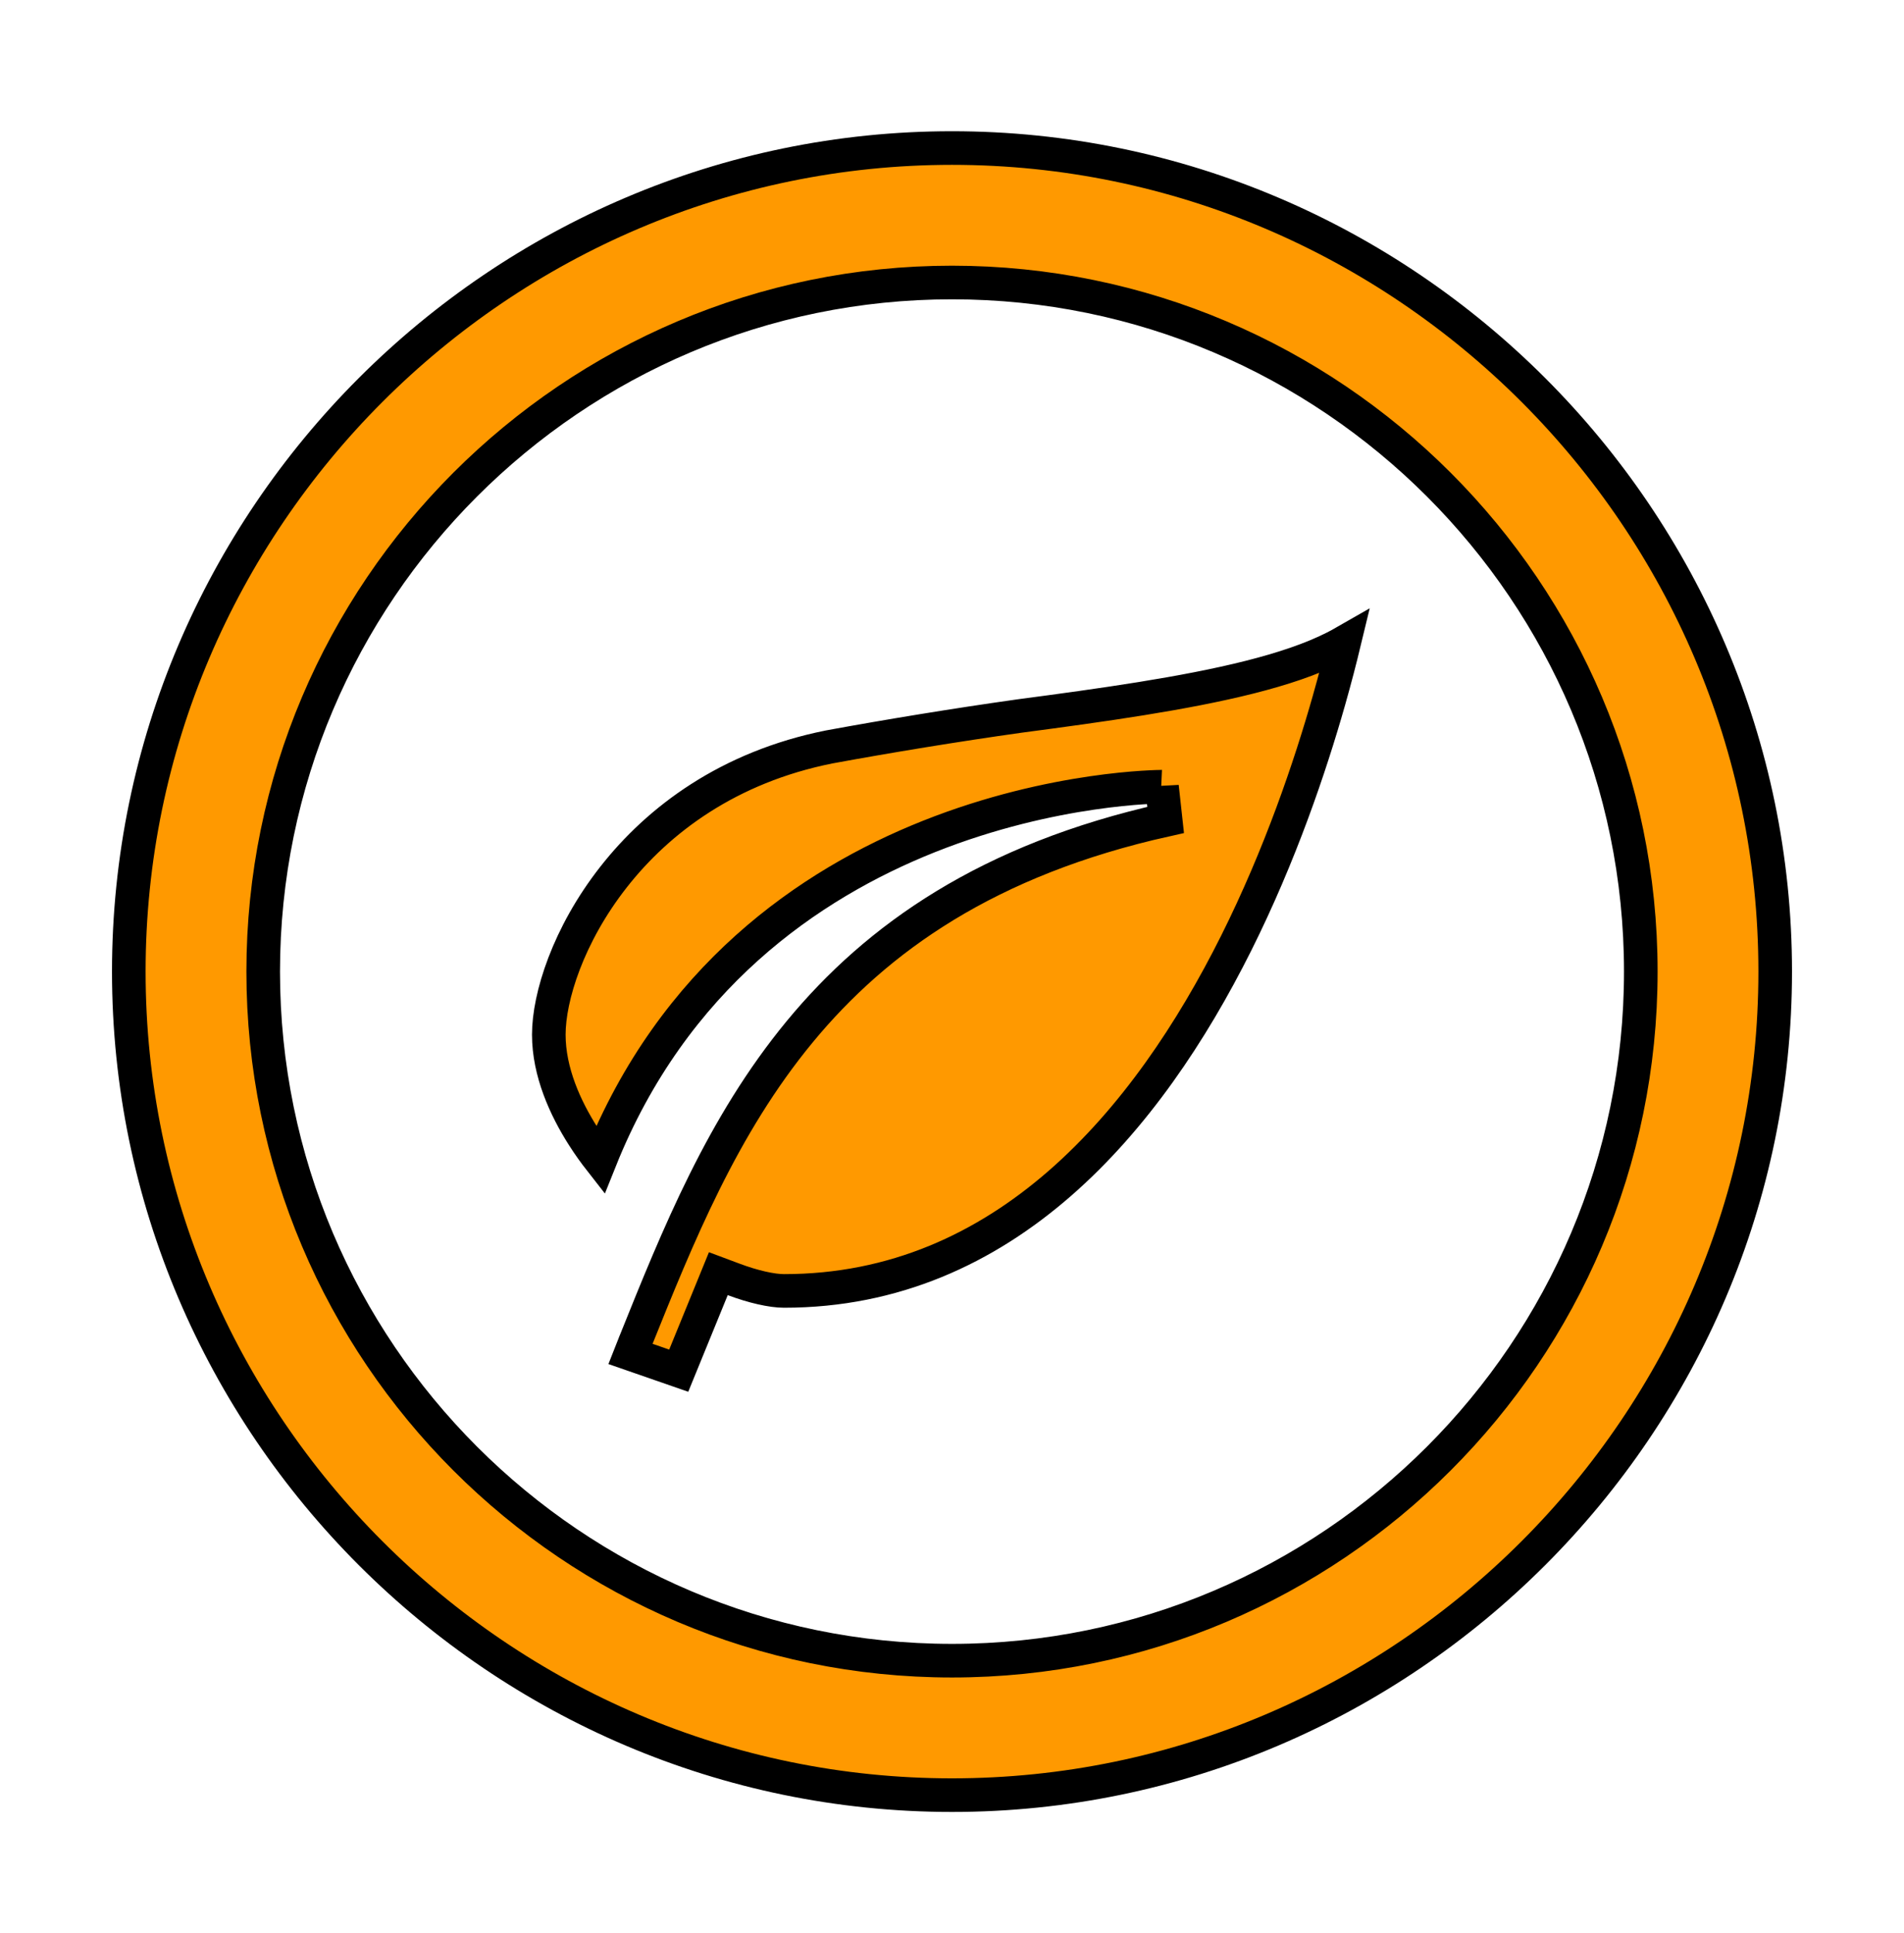 <svg xmlns="http://www.w3.org/2000/svg" fill="none" viewBox="0 0 68 69" height="69" width="68">
<path stroke-width="1.2" stroke="black" fill="#FF9900" d="M24.24 48.932L22.517 48.334L22.677 47.929L22.678 47.925L22.697 47.88C24.211 44.116 25.791 40.189 28.56 36.833C31.323 33.485 35.293 30.683 41.63 29.271L41.5 28.085V28.685C41.5 28.085 41.5 28.085 41.499 28.085L41.498 28.085L41.495 28.085L41.485 28.085L41.448 28.086C41.416 28.086 41.371 28.087 41.312 28.089C41.195 28.093 41.024 28.1 40.807 28.114C40.373 28.142 39.752 28.198 38.993 28.309C37.477 28.531 35.403 28.975 33.17 29.864C28.904 31.564 24.044 34.901 21.434 41.417C21.247 41.178 21.036 40.888 20.826 40.558C20.192 39.564 19.6 38.27 19.6 36.935C19.6 35.596 20.287 33.383 21.91 31.313C23.517 29.262 26.02 27.384 29.613 26.665C31.733 26.276 34.093 25.888 36.421 25.56C39.369 25.171 42.298 24.762 44.628 24.175C45.793 23.881 46.837 23.536 47.669 23.112C47.785 23.053 47.898 22.992 48.008 22.929C47.867 23.513 47.687 24.215 47.462 25.006C46.789 27.373 45.723 30.523 44.151 33.667C40.987 39.994 35.89 46.085 28 46.085C27.564 46.085 26.892 45.933 26.201 45.673L25.655 45.469L25.435 46.008L24.24 48.932ZM58.6 34.685C58.6 21.124 47.561 10.085 34 10.085C20.439 10.085 9.4 21.124 9.4 34.685C9.4 48.247 20.439 59.285 34 59.285C47.561 59.285 58.6 48.247 58.6 34.685ZM4.6 34.685C4.6 18.517 17.831 5.285 34 5.285C50.169 5.285 63.4 18.517 63.4 34.685C63.4 50.854 50.169 64.085 34 64.085C17.831 64.085 4.6 50.854 4.6 34.685Z"></path>
</svg>
